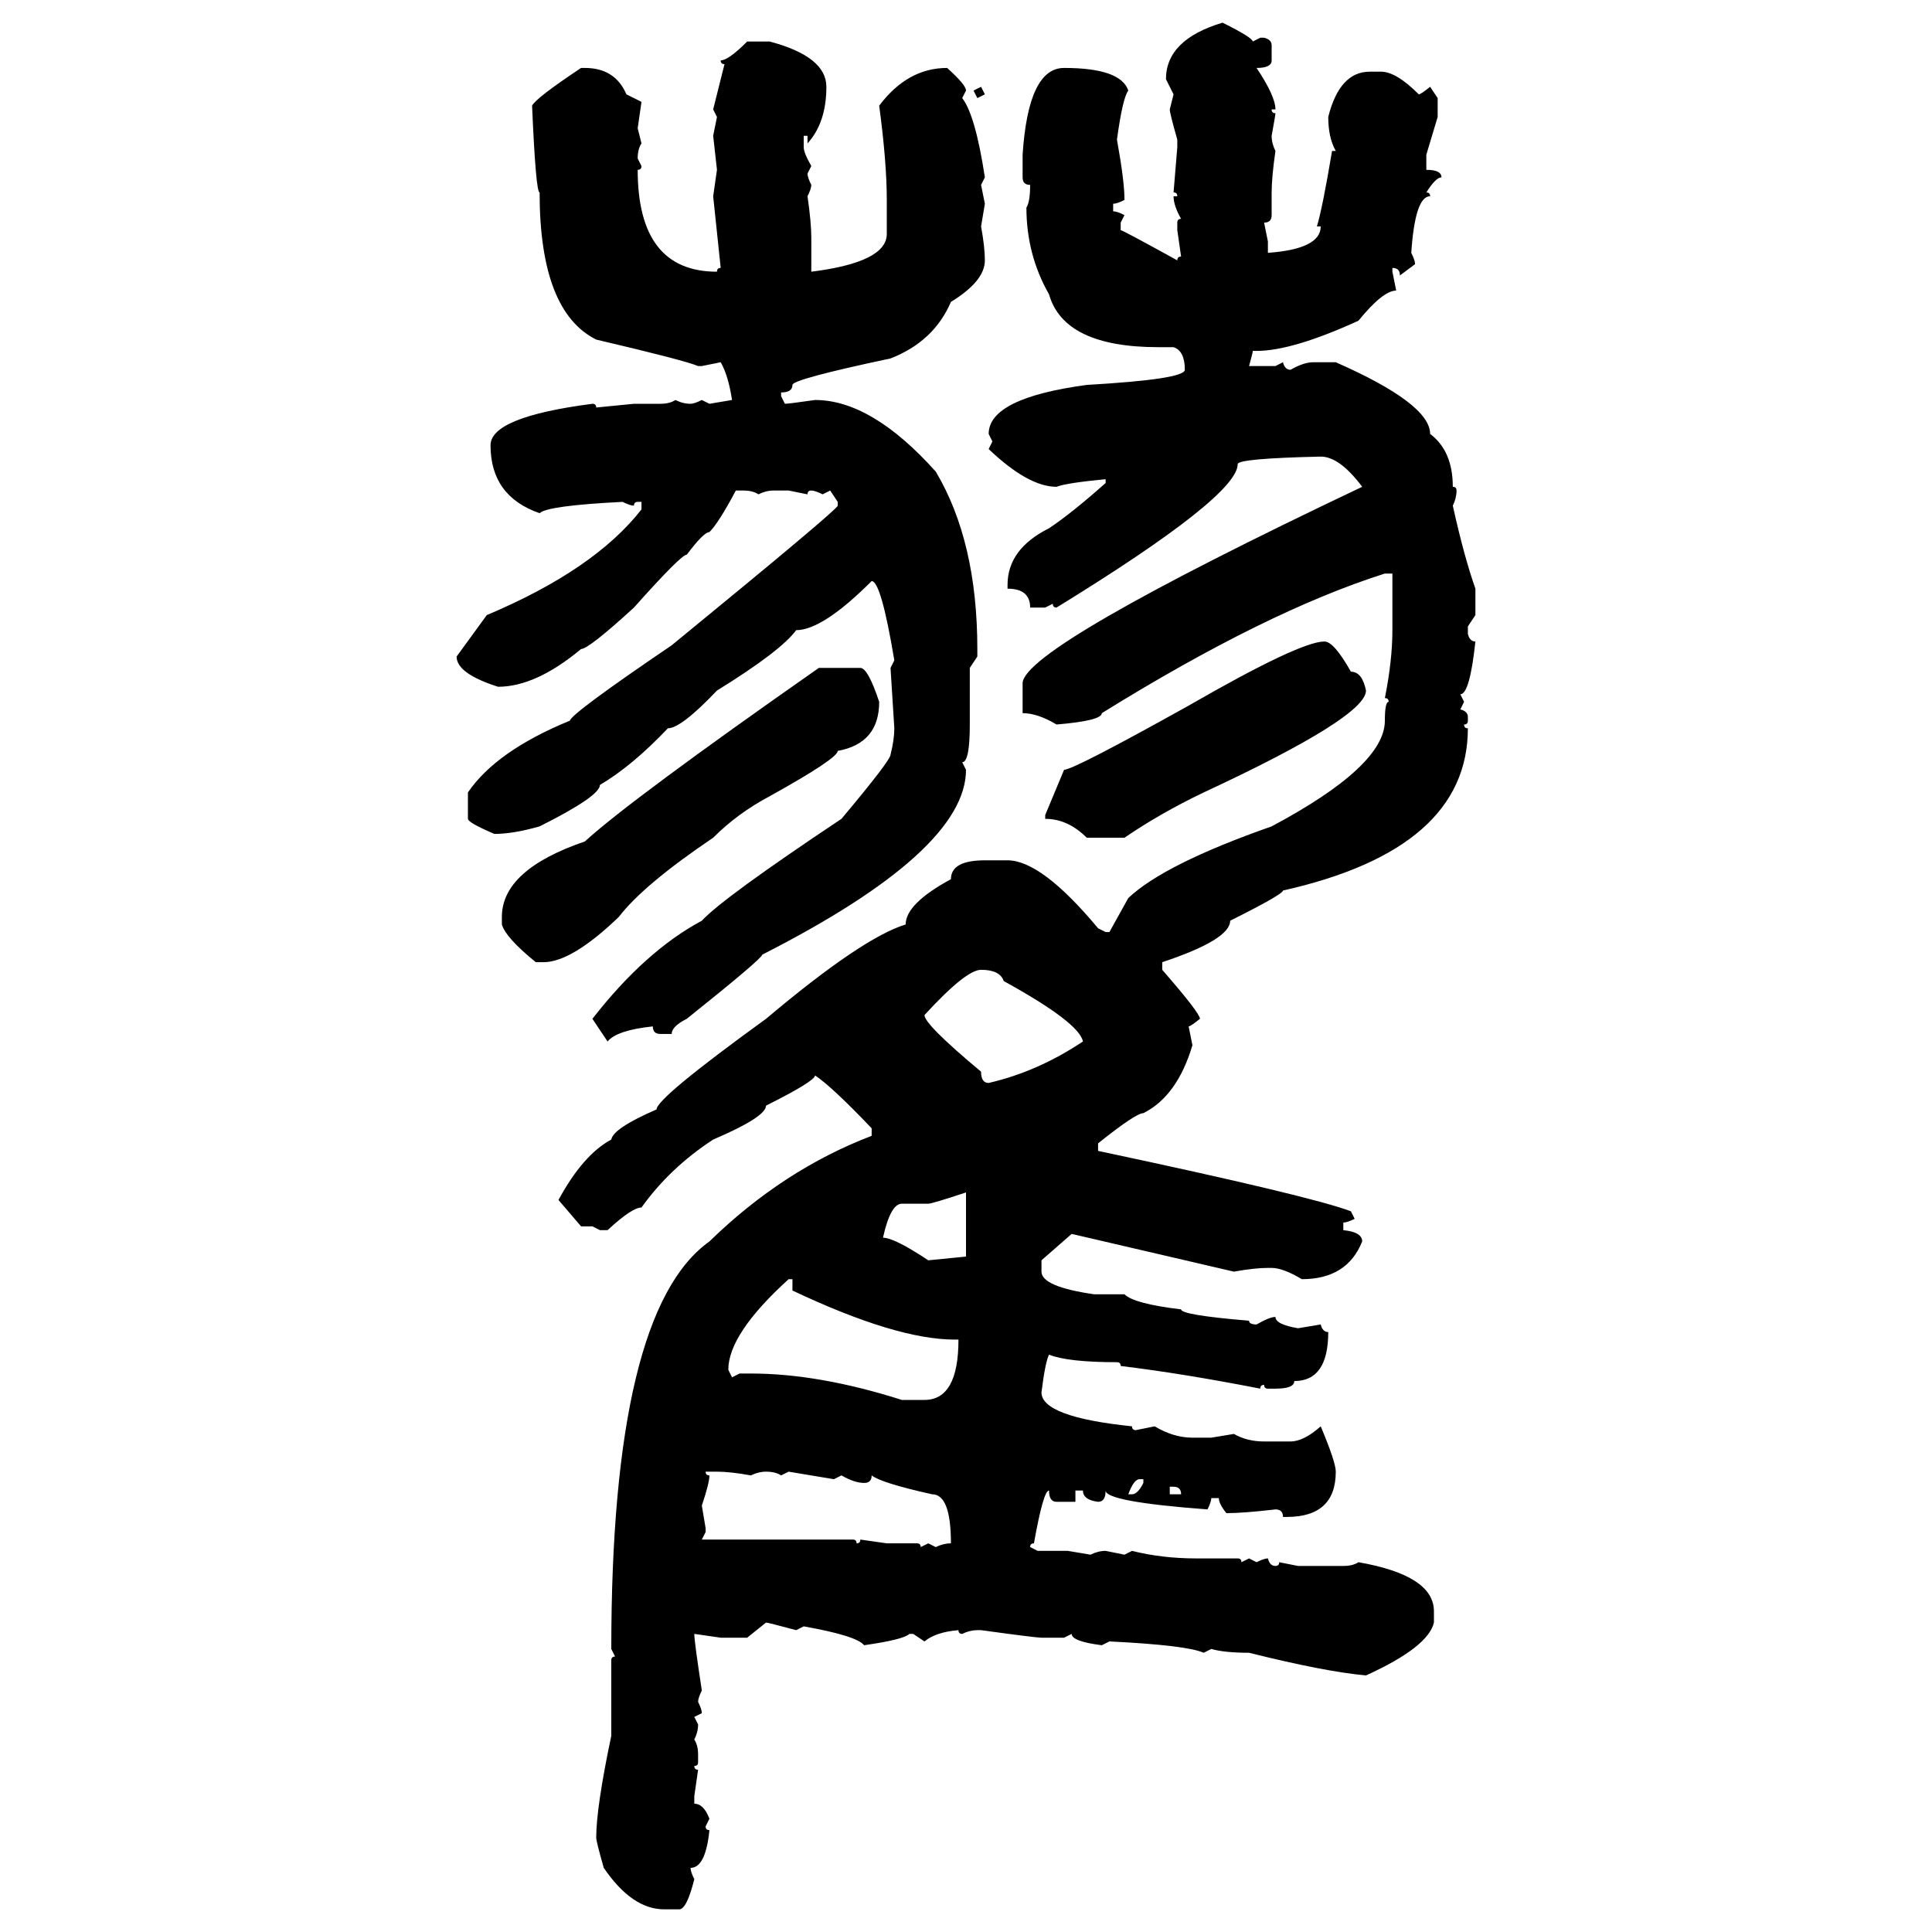 <svg xmlns="http://www.w3.org/2000/svg" xmlns:xlink="http://www.w3.org/1999/xlink" width="300" height="300"><path d="M189.84 3.52L189.84 3.52Q194.53 5.86 194.53 6.45L194.53 6.45L195.70 5.86L196.29 5.86Q197.46 6.15 197.46 7.03L197.46 7.03L197.46 9.38Q197.46 10.55 195.12 10.55L195.12 10.55Q198.05 14.94 198.05 16.99L198.05 16.99L197.46 16.99Q197.46 17.58 198.05 17.58L198.05 17.58Q198.05 17.87 197.46 21.09L197.46 21.09Q197.46 22.27 198.05 23.44L198.05 23.44Q197.46 27.54 197.46 29.88L197.46 29.88L197.46 33.40Q197.46 34.57 196.29 34.57L196.29 34.57L196.88 37.50L196.88 39.26Q205.08 38.67 205.08 35.16L205.08 35.16L204.49 35.16Q205.37 32.23 206.84 23.44L206.84 23.44L207.42 23.44Q206.25 21.39 206.25 18.16L206.25 18.16Q208.01 11.13 212.70 11.13L212.70 11.13L214.45 11.13Q216.80 11.13 220.31 14.65L220.31 14.65Q220.61 14.65 222.07 13.48L222.07 13.48L223.24 15.23L223.24 18.16L221.48 24.02L221.48 26.37Q223.83 26.37 223.83 27.54L223.83 27.54Q222.95 27.54 221.48 29.88L221.48 29.88Q222.07 29.88 222.07 30.47L222.07 30.47Q219.73 30.47 219.14 39.26L219.14 39.26Q219.73 40.43 219.73 41.02L219.73 41.02L217.38 42.77Q217.38 41.60 216.21 41.60L216.21 41.60L216.21 42.19L216.80 45.12Q214.75 45.12 210.94 49.80L210.94 49.80Q200.68 54.49 195.12 54.49L195.12 54.49L194.53 54.49Q194.53 54.79 193.95 56.84L193.95 56.84L198.05 56.84L199.22 56.25Q199.51 57.42 200.39 57.42L200.39 57.42Q202.44 56.25 203.91 56.25L203.91 56.25L207.42 56.25Q222.07 62.70 222.07 67.38L222.07 67.38Q225.59 70.02 225.59 75.59L225.59 75.59Q226.17 75.59 226.17 76.17L226.17 76.17Q226.17 77.34 225.59 78.52L225.59 78.52Q227.34 86.43 229.10 91.41L229.10 91.41L229.10 95.51L227.93 97.27L227.93 98.44Q228.22 99.61 229.10 99.61L229.10 99.61Q228.22 107.81 226.76 107.81L226.76 107.81L227.34 108.98L226.76 110.16Q227.93 110.45 227.93 111.33L227.93 111.33L227.93 111.91Q227.93 112.50 227.34 112.50L227.34 112.50Q227.34 113.09 227.93 113.09L227.93 113.09Q227.93 131.84 199.22 138.28L199.22 138.28Q199.22 138.87 191.02 142.97L191.02 142.97Q191.02 145.90 180.47 149.41L180.47 149.41L180.47 150.59Q186.33 157.32 186.33 158.20L186.33 158.20Q184.86 159.38 184.57 159.38L184.57 159.38L185.16 162.30Q182.81 170.21 177.54 172.85L177.54 172.85Q176.37 172.85 170.51 177.54L170.51 177.54L170.51 178.71Q203.61 185.74 209.77 188.09L209.77 188.09L210.35 189.26Q209.18 189.84 208.59 189.84L208.59 189.84L208.59 191.02Q211.52 191.31 211.52 192.77L211.52 192.77Q209.18 198.63 202.15 198.63L202.15 198.63Q199.22 196.88 197.46 196.88L197.46 196.88L196.88 196.88Q194.82 196.88 191.60 197.46L191.60 197.46L166.41 191.60L161.72 195.70L161.72 197.46Q161.72 199.80 169.92 200.98L169.92 200.98L174.61 200.98Q176.07 202.44 183.40 203.32L183.40 203.32Q183.40 204.20 193.95 205.08L193.95 205.08Q193.95 205.66 195.12 205.66L195.12 205.66Q197.17 204.49 198.05 204.49L198.05 204.49Q198.05 205.66 201.56 206.25L201.56 206.25L205.08 205.66Q205.37 206.84 206.25 206.84L206.25 206.84Q206.25 214.45 200.98 214.45L200.98 214.45Q200.98 215.63 198.05 215.63L198.05 215.63L196.88 215.63Q196.29 215.63 196.29 215.04L196.29 215.04Q195.70 215.04 195.70 215.63L195.70 215.63Q183.69 213.28 174.02 212.11L174.02 212.11Q174.02 211.52 173.44 211.52L173.44 211.52Q165.82 211.52 162.89 210.35L162.89 210.35Q162.30 211.52 161.72 216.21L161.72 216.21Q161.72 220.02 175.78 221.48L175.78 221.48Q175.78 222.07 176.37 222.07L176.37 222.07L179.30 221.48Q182.23 223.24 185.16 223.24L185.16 223.24L188.09 223.24L191.60 222.66Q193.65 223.83 196.29 223.83L196.29 223.83L200.39 223.83Q202.44 223.83 205.08 221.48L205.08 221.48Q207.42 227.05 207.42 228.52L207.42 228.52Q207.42 235.55 199.80 235.55L199.80 235.55L199.22 235.55Q199.22 234.38 198.05 234.38L198.05 234.38Q193.07 234.96 190.43 234.96L190.43 234.96Q189.26 233.50 189.26 232.62L189.26 232.62L188.09 232.62Q188.09 233.20 187.50 234.38L187.50 234.38Q171.68 233.20 171.68 231.45L171.68 231.45Q171.68 233.20 170.51 233.20L170.51 233.20Q168.16 232.91 168.16 231.45L168.16 231.45L166.99 231.45L166.99 233.20L164.06 233.20Q162.89 233.20 162.89 231.45L162.89 231.45Q162.01 231.45 160.55 239.65L160.55 239.65Q159.96 239.65 159.96 240.23L159.96 240.23L161.13 240.82L165.82 240.82L169.34 241.41Q170.51 240.82 171.68 240.82L171.68 240.82L174.61 241.41L175.78 240.82Q180.47 241.99 185.74 241.99L185.74 241.99L192.19 241.99Q192.77 241.99 192.77 242.58L192.77 242.58L193.95 241.99L195.12 242.58Q196.29 241.99 196.88 241.99L196.88 241.99Q197.17 243.16 198.05 243.16L198.05 243.16Q198.63 243.16 198.63 242.58L198.63 242.58L201.56 243.16L208.59 243.16Q210.06 243.16 210.94 242.58L210.94 242.58Q222.66 244.63 222.66 250.20L222.66 250.20L222.66 251.95Q221.78 255.76 212.11 260.16L212.11 260.16Q205.66 259.57 193.95 256.64L193.95 256.64Q190.14 256.64 188.09 256.05L188.09 256.05L186.91 256.64Q184.28 255.47 172.27 254.88L172.27 254.88L171.09 255.47Q166.41 254.88 166.41 253.71L166.41 253.71L165.23 254.30L161.72 254.30Q160.84 254.30 152.34 253.13L152.34 253.13L151.76 253.13Q150.59 253.13 149.41 253.71L149.41 253.71Q148.83 253.71 148.83 253.13L148.83 253.13Q145.31 253.42 143.55 254.88L143.55 254.88L141.80 253.71L141.21 253.71Q140.33 254.59 134.18 255.47L134.18 255.47Q133.01 254.00 124.80 252.54L124.80 252.54L123.63 253.13Q119.24 251.95 118.95 251.95L118.95 251.95L116.02 254.30L111.91 254.30L107.81 253.71Q107.81 254.88 108.98 262.50L108.98 262.50Q108.40 263.67 108.40 264.26L108.40 264.26Q108.98 265.43 108.98 266.02L108.98 266.02L107.81 266.60L108.40 267.77Q108.40 268.95 107.81 270.12L107.81 270.12Q108.40 271.00 108.40 272.46L108.40 272.46L108.40 273.63Q108.40 274.22 107.81 274.22L107.81 274.22Q107.81 274.80 108.40 274.80L108.40 274.80L107.81 278.91L107.81 280.08Q109.28 280.08 110.16 282.42L110.16 282.42L109.57 283.59Q109.57 284.18 110.16 284.18L110.16 284.18Q109.57 290.04 107.23 290.04L107.23 290.04Q107.23 290.63 107.81 291.80L107.81 291.80Q106.64 296.48 105.47 296.48L105.47 296.48L103.13 296.48Q98.14 296.48 93.75 290.04L93.75 290.04Q92.58 285.94 92.58 285.35L92.58 285.35Q92.58 280.66 94.92 269.53L94.92 269.53L94.92 257.81Q94.92 257.23 95.51 257.23L95.51 257.23L94.92 256.05Q94.92 203.61 110.16 192.77L110.16 192.77Q121.58 181.64 135.35 176.37L135.35 176.37L135.35 175.20Q129.20 168.75 126.56 166.99L126.56 166.99Q126.56 167.87 118.95 171.68L118.95 171.68Q118.95 173.44 110.74 176.95L110.74 176.95Q104.00 181.35 99.61 187.50L99.61 187.50Q98.14 187.50 94.34 191.02L94.34 191.02L93.16 191.02L91.99 190.43L90.23 190.43L86.72 186.33Q90.53 179.30 94.92 176.95L94.92 176.95Q95.21 175.20 101.95 172.27L101.95 172.27Q101.95 170.51 118.95 158.20L118.95 158.20Q133.89 145.61 140.63 143.55L140.63 143.55Q140.63 140.33 147.66 136.52L147.66 136.52Q147.66 133.59 152.93 133.59L152.93 133.59L156.45 133.59Q161.72 133.59 170.51 144.14L170.51 144.14L171.68 144.73L172.27 144.73L175.20 139.45Q180.76 134.18 197.46 128.32L197.46 128.32Q215.04 118.95 215.04 111.91L215.04 111.91Q215.04 108.98 215.63 108.98L215.63 108.98Q215.63 108.40 215.04 108.40L215.04 108.40Q216.21 102.54 216.21 97.85L216.21 97.85L216.21 89.06L215.04 89.06Q196.58 94.92 171.09 110.74L171.09 110.74Q171.09 111.91 164.06 112.50L164.06 112.50Q161.13 110.74 158.79 110.74L158.79 110.74L158.79 106.05Q159.08 100.49 211.52 75.59L211.52 75.59Q208.01 70.90 205.08 70.90L205.08 70.90Q192.19 71.19 192.19 72.07L192.19 72.07Q192.19 77.05 164.06 94.34L164.06 94.34Q163.48 94.34 163.48 93.75L163.48 93.75L162.30 94.34L159.96 94.34Q159.96 91.41 156.45 91.41L156.45 91.41L156.45 90.82Q156.45 85.25 162.89 82.03L162.89 82.03Q166.41 79.69 171.68 75L171.68 75L171.68 74.41Q165.53 75 164.06 75.59L164.06 75.59Q159.67 75.59 153.52 69.73L153.52 69.73L154.10 68.55L153.52 67.38Q153.52 61.82 168.75 59.77L168.75 59.77Q183.98 58.89 183.98 57.42L183.98 57.42Q183.98 54.49 182.23 53.91L182.23 53.91L179.88 53.91Q165.23 53.91 162.89 45.70L162.89 45.70Q159.38 39.55 159.38 32.23L159.38 32.23Q159.96 31.35 159.96 28.71L159.96 28.71Q158.79 28.71 158.79 27.54L158.79 27.54L158.79 24.02Q159.67 10.55 165.23 10.55L165.23 10.55Q174.02 10.55 175.20 14.06L175.20 14.06Q174.32 15.23 173.44 21.68L173.44 21.68Q174.61 28.13 174.61 31.05L174.61 31.05Q173.44 31.64 172.85 31.64L172.85 31.64L172.85 32.81Q173.44 32.81 174.61 33.40L174.61 33.40L174.02 34.57L174.02 35.74Q174.32 35.74 182.81 40.43L182.81 40.43Q182.81 39.84 183.40 39.84L183.40 39.84L182.81 35.74L182.81 34.57Q182.81 33.98 183.40 33.98L183.40 33.98Q182.23 31.93 182.23 30.47L182.23 30.47L182.81 30.47Q182.81 29.88 182.23 29.88L182.23 29.88L182.81 22.85L182.81 21.68Q181.64 17.58 181.64 16.99L181.64 16.99L182.23 14.65L181.05 12.30Q181.05 6.15 189.84 3.52ZM116.02 6.45L116.02 6.45L119.53 6.45Q128.32 8.79 128.32 13.48L128.32 13.48Q128.32 19.04 125.39 22.27L125.39 22.27L125.39 21.09L124.80 21.09L124.80 22.85Q124.80 23.73 125.98 25.78L125.98 25.78L125.39 26.95Q125.39 27.54 125.98 28.71L125.98 28.71Q125.98 29.30 125.39 30.47L125.39 30.47Q125.98 34.57 125.98 36.91L125.98 36.91L125.98 42.19Q137.70 40.72 137.70 36.33L137.70 36.33L137.70 31.05Q137.70 25.20 136.52 16.41L136.52 16.41Q140.92 10.55 147.07 10.55L147.07 10.55Q150 13.18 150 14.06L150 14.06L149.41 15.23Q151.46 17.87 152.93 27.54L152.93 27.54L152.34 28.71L152.93 31.64L152.34 35.16Q152.93 38.38 152.93 40.43L152.93 40.43Q152.93 43.65 147.66 46.88L147.66 46.88Q145.02 53.03 138.28 55.66L138.28 55.66Q123.05 58.89 123.05 59.77L123.05 59.77Q123.05 60.94 121.29 60.94L121.29 60.94L121.29 61.52L121.88 62.70Q122.46 62.70 126.56 62.11L126.56 62.11Q135.35 62.11 145.31 73.24L145.31 73.24Q151.76 84.08 151.76 100.78L151.76 100.78L151.76 101.95L150.59 103.71L150.59 112.50Q150.59 118.36 149.41 118.36L149.41 118.36L150 119.53Q150 132.13 118.36 148.24L118.36 148.24Q118.36 148.83 106.64 158.20L106.64 158.20Q104.30 159.38 104.30 160.55L104.30 160.55L102.54 160.55Q101.37 160.55 101.37 159.38L101.37 159.38Q95.80 159.96 94.34 161.72L94.34 161.72L91.99 158.20Q100.20 147.66 108.98 142.97L108.98 142.97Q112.21 139.45 130.66 127.15L130.66 127.15Q138.28 118.07 138.28 117.19L138.28 117.19Q138.87 114.84 138.87 113.09L138.87 113.09L138.28 103.71L138.87 102.54Q136.82 90.23 135.35 90.23L135.35 90.23Q127.73 97.85 123.63 97.85L123.63 97.85Q121.29 101.07 111.33 107.23L111.33 107.23Q105.76 113.09 103.71 113.09L103.71 113.09Q98.14 118.95 93.16 121.88L93.16 121.88Q93.16 123.63 83.79 128.32L83.79 128.32Q79.69 129.49 76.76 129.49L76.76 129.49Q72.66 127.73 72.66 127.15L72.66 127.15L72.66 123.05Q77.05 116.60 88.48 111.91L88.48 111.91Q88.77 110.74 104.30 100.20L104.30 100.20Q130.08 79.10 130.08 78.52L130.08 78.52L130.08 77.93L128.91 76.17L127.73 76.76Q126.56 76.17 125.98 76.17L125.98 76.17Q125.39 76.17 125.39 76.76L125.39 76.76L122.46 76.17L120.12 76.17Q118.95 76.17 117.77 76.76L117.77 76.76Q116.89 76.17 115.43 76.17L115.43 76.17L114.26 76.17Q111.62 81.15 110.16 82.62L110.16 82.62Q109.28 82.62 106.64 86.13L106.64 86.13Q105.76 86.13 98.44 94.34L98.44 94.34Q91.41 100.78 90.23 100.78L90.23 100.78Q83.20 106.64 77.34 106.64L77.34 106.64Q70.90 104.59 70.90 101.95L70.90 101.95L75.59 95.51Q92.29 88.48 99.61 79.10L99.61 79.10L99.61 77.93L99.02 77.93Q98.44 77.93 98.44 78.52L98.44 78.52Q97.85 78.52 96.68 77.93L96.68 77.93Q84.96 78.52 83.79 79.69L83.79 79.69Q76.17 77.05 76.17 69.14L76.17 69.14Q76.17 64.75 91.99 62.70L91.99 62.70Q92.58 62.70 92.58 63.28L92.58 63.28L98.44 62.70L102.54 62.70Q104.00 62.70 104.88 62.11L104.88 62.11Q106.05 62.70 107.23 62.70L107.23 62.70Q107.81 62.70 108.98 62.11L108.98 62.11L110.16 62.70L113.67 62.11Q113.09 58.30 111.91 56.25L111.91 56.25L108.98 56.84L108.40 56.84Q106.35 55.96 92.58 52.73L92.58 52.73Q83.79 48.34 83.79 29.88L83.79 29.88Q83.20 29.88 82.62 16.41L82.62 16.41Q83.20 15.23 90.23 10.55L90.23 10.55L90.82 10.55Q95.51 10.55 97.27 14.65L97.27 14.65L99.61 15.82L99.02 19.92L99.61 22.27Q99.02 23.14 99.02 24.61L99.02 24.61L99.61 25.78Q99.61 26.37 99.02 26.37L99.02 26.37Q99.02 42.19 111.33 42.19L111.33 42.19Q111.33 41.60 111.91 41.60L111.91 41.60L110.74 30.47L111.33 26.37L110.74 21.09L111.33 18.16L110.74 16.99L112.50 9.96Q111.91 9.96 111.91 9.38L111.91 9.38Q113.09 9.38 116.02 6.45ZM151.17 14.06L152.34 13.48L152.93 14.65L151.76 15.23L151.17 14.06ZM205.66 99.61L205.66 99.61Q207.13 99.61 209.77 104.30L209.77 104.30Q211.52 104.30 212.11 107.23L212.11 107.23Q212.11 111.33 186.91 123.05L186.91 123.05Q180.18 126.27 174.61 130.08L174.61 130.08L168.75 130.08Q165.82 127.15 162.30 127.15L162.30 127.15L162.30 126.56L165.23 119.53Q166.70 119.53 184.57 109.57L184.57 109.57Q201.86 99.61 205.66 99.61ZM127.15 103.71L127.15 103.71L133.59 103.71Q134.77 103.71 136.52 108.98L136.52 108.98Q136.52 115.43 130.08 116.60L130.08 116.60Q130.08 117.77 119.53 123.63L119.53 123.63Q114.55 126.27 110.74 130.08L110.74 130.08Q99.90 137.40 96.09 142.38L96.09 142.38Q88.77 149.41 84.38 149.41L84.38 149.41L83.20 149.41Q78.52 145.61 77.93 143.55L77.93 143.55L77.93 142.38Q77.93 135.06 90.82 130.66L90.82 130.66Q97.85 124.22 127.15 103.71ZM143.55 157.62L143.55 157.62Q143.55 159.08 152.34 166.41L152.34 166.41Q152.34 168.16 153.52 168.16L153.52 168.16Q161.13 166.41 168.16 161.72L168.16 161.72Q167.58 158.79 155.86 152.34L155.86 152.34Q155.27 150.59 152.34 150.59L152.34 150.59Q150 150.59 143.55 157.62ZM144.14 186.91L144.14 186.91L140.04 186.91Q138.28 186.91 137.11 192.19L137.11 192.19Q138.87 192.19 144.14 195.70L144.14 195.70L150 195.12L150 185.16Q144.73 186.91 144.14 186.91ZM113.09 212.70L113.09 212.70L113.67 213.87L114.84 213.28L116.60 213.28Q127.15 213.28 140.04 217.38L140.04 217.38L143.55 217.38Q148.83 217.38 148.83 208.01L148.83 208.01L148.24 208.01Q139.16 208.01 123.05 200.39L123.05 200.39L123.05 198.63L122.46 198.63Q113.09 207.13 113.09 212.70ZM111.33 228.52L109.57 228.52Q109.57 229.10 110.16 229.10L110.16 229.10Q110.16 230.27 108.98 233.79L108.98 233.79L109.57 237.30L109.57 237.89L108.98 239.06L132.42 239.06Q133.01 239.06 133.01 239.65L133.01 239.65Q133.59 239.65 133.59 239.06L133.59 239.06L137.70 239.65L142.38 239.65Q142.97 239.65 142.97 240.23L142.97 240.23L144.14 239.65L145.31 240.23Q146.48 239.65 147.66 239.65L147.66 239.65Q147.66 232.03 144.73 232.03L144.73 232.03Q136.82 230.27 135.35 229.10L135.35 229.10Q135.35 230.27 134.18 230.27L134.18 230.27Q132.71 230.27 130.66 229.10L130.66 229.10L129.49 229.69L122.46 228.52L121.29 229.10Q120.41 228.52 118.95 228.52L118.95 228.52Q117.77 228.52 116.60 229.10L116.60 229.10Q113.38 228.52 111.33 228.52L111.33 228.52ZM175.20 232.03L175.20 232.03L175.78 232.03Q176.66 232.03 177.54 230.27L177.54 230.27L177.54 229.69L176.95 229.69Q176.07 229.69 175.20 232.03ZM182.23 230.86L181.64 230.86L181.64 232.03L183.40 232.03Q183.40 230.86 182.23 230.86L182.23 230.86Z"/></svg>